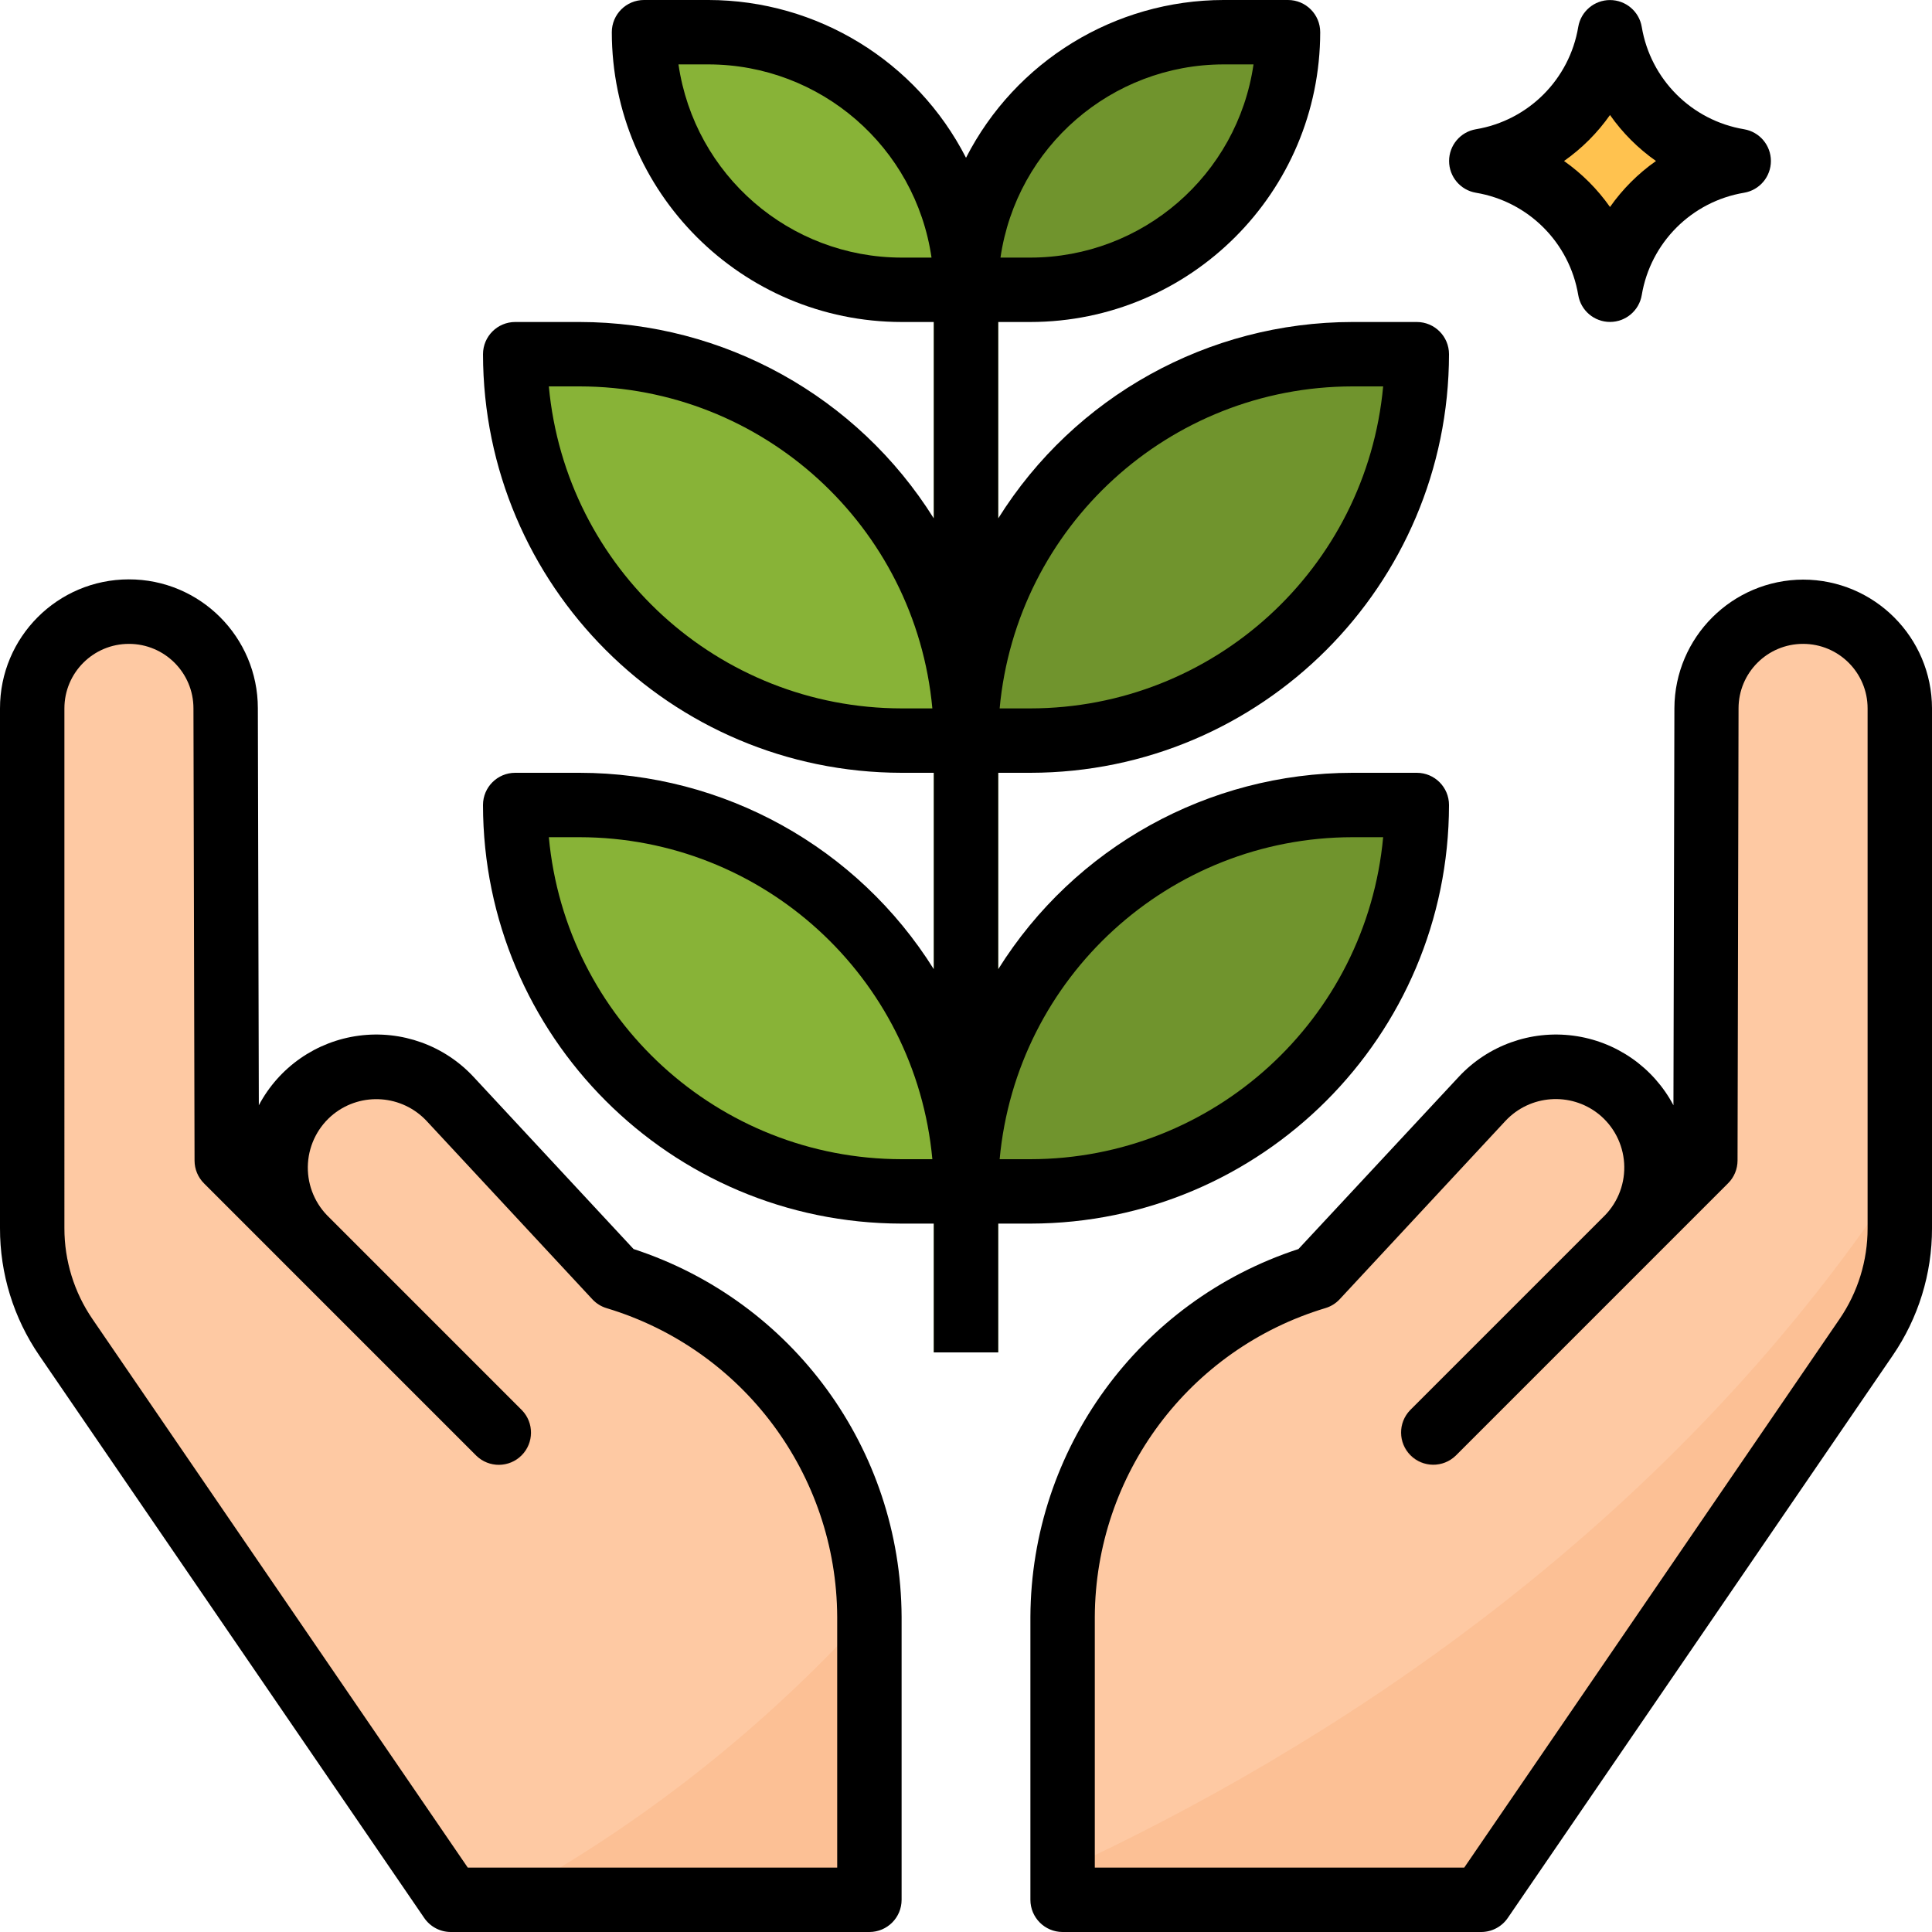 <svg height="480pt" viewBox="0 0 480 480" width="480pt" xmlns="http://www.w3.org/2000/svg"><path d="m153 317.336-41.176-44.305c-6.148-6.688-15.441-9.523-24.277-7.402s-15.832 8.863-18.273 17.613c-2.445 8.754.043 18.141 6.504 24.535l-19.441-19.441-.281-112.336c0-13.27-10.758-24.027-24.027-24.027-13.27 0-24.027 10.758-24.027 24.027v129.121c0 9.672 2.922 19.121 8.383 27.102l95.617 139.777h104v-70.297c-.004-38.969-25.637-73.297-63-84.367zm0 0" fill="#fec9a3"/><path d="m125.25 472h90.75v-70.297c0-.414-.047-.801-.047-1.23-25.996 28.777-56.66 52.957-90.703 71.527zm0 0" fill="#fcc095"/><path d="m448 152c-13.254 0-24 10.746-24 24l-.281 112.367-19.438 19.441c6.457-6.391 8.949-15.781 6.504-24.535-2.445-8.75-9.438-15.492-18.277-17.613-8.836-2.121-18.125.715-24.277 7.402l-41.176 44.305c-37.375 11.047-63.031 45.363-63.055 84.336v70.297h104l95.617-139.742c5.461-7.984 8.383-17.434 8.383-27.105v-129.152c0-13.254-10.746-24-24-24zm0 0" fill="#fec9a3"/><path d="m264 464.695v7.305h104l95.617-139.742c5.461-7.984 8.383-17.434 8.383-27.105v-12.625c-58.816 89.121-144 142.602-208 172.168zm0 0" fill="#fcc095"/><g fill="#70942d"><path d="m256 72h-16c0-35.348 28.652-64 64-64h16c0 35.348-28.652 64-64 64zm0 0"/><path d="m240 296h16c53.02 0 96-42.98 96-96h-16c-53.02 0-96 42.98-96 96zm0 0"/><path d="m240 184h16c53.02 0 96-42.98 96-96h-16c-53.02 0-96 42.98-96 96zm0 0"/></g><g fill="#88b337"><path d="m240 296h-16c-53.02 0-96-42.98-96-96h16c53.02 0 96 42.98 96 96zm0 0"/><path d="m160 8h16c35.348 0 64 28.652 64 64h-16c-35.348 0-64-28.652-64-64zm0 0"/><path d="m232 72h16v264h-16zm0 0"/><path d="m240 184h-16c-53.02 0-96-42.98-96-96h16c53.02 0 96 42.98 96 96zm0 0"/></g><path d="m400 72c-2.734-16.406-15.594-29.262-32-32 16.406-2.734 29.266-15.594 32-32 2.738 16.406 15.594 29.266 32 32-16.406 2.738-29.262 15.594-32 32zm0 0" fill="#ffc24f"/><path d="m124 364c-2.121 0-4.156-.844-5.656-2.344l-48.215-48.215c-2.082-2.012-2.914-4.984-2.184-7.781.734-2.797 2.918-4.98 5.715-5.715 2.797-.73 5.77.102 7.781 2.184l48.215 48.215c2.289 2.289 2.973 5.73 1.734 8.719s-4.156 4.938-7.391 4.938zm0 0" fill="#f0af89"/><path d="m356 364c-3.234 0-6.152-1.949-7.391-4.938s-.551-6.43 1.734-8.719l48.215-48.215c3.141-3.031 8.129-2.988 11.215.098 3.086 3.086 3.129 8.074.098 11.215l-48.215 48.215c-1.5 1.5-3.535 2.344-5.656 2.344zm0 0" fill="#f0af89"/><path d="m105.398 476.512c1.492 2.18 3.961 3.488 6.602 3.488h104c4.418 0 8-3.582 8-8v-70.297c-.188-41.629-27.02-78.453-66.594-91.383l-39.719-42.734c-7.273-7.844-17.898-11.672-28.504-10.277-10.605 1.391-19.875 7.836-24.879 17.293l-.242-98.656c-.016-17.691-14.367-32.02-32.059-32.004s-32.02 14.367-32.004 32.059v129.121c-.027 11.309 3.383 22.355 9.785 31.68zm-89.398-300.512c0-8.855 7.18-16.031 16.031-16.031 8.855 0 16.031 7.176 16.031 16.031l.273 112.359c.004 2.117.848 4.145 2.344 5.641l67.68 67.68c3.141 3.031 8.129 2.988 11.215-.098 3.086-3.086 3.129-8.074.098-11.215l-48.406-48.414c-3.336-3.453-5.062-8.145-4.758-12.934.305-4.789 2.613-9.227 6.355-12.227 6.98-5.539 17.039-4.793 23.129 1.711l41.176 44.297c.973 1.051 2.211 1.82 3.586 2.223 33.855 10.207 57.082 41.32 57.246 76.68v62.297h-91.785l-93.23-136.266c-4.559-6.648-6.992-14.52-6.984-22.582zm0 0"/><path d="m448 144c-17.629.059-31.918 14.32-32 31.953l-.238 98.648c-5.004-9.457-14.277-15.902-24.883-17.293-10.605-1.395-21.227 2.434-28.504 10.277l-39.781 42.734c-39.57 12.93-66.406 49.754-66.594 91.383v70.297c0 4.418 3.582 8 8 8h104c2.641 0 5.109-1.309 6.602-3.488l95.613-139.711c6.395-9.316 9.805-20.352 9.785-31.648v-129.152c-.035-17.66-14.34-31.965-32-32zm16 161.152c.012 8.062-2.426 15.934-6.984 22.582l-93.23 136.266h-91.785v-62.297c.156-35.375 23.398-66.5 57.273-76.703 1.371-.402 2.609-1.172 3.582-2.223l41.176-44.297c6.09-6.504 16.148-7.25 23.129-1.711 3.746 3 6.051 7.441 6.355 12.23s-1.422 9.484-4.754 12.938l-48.41 48.406c-3.031 3.141-2.988 8.129.098 11.215 3.086 3.086 8.074 3.129 11.215.098l67.68-67.68c1.496-1.496 2.34-3.523 2.344-5.641l.25-112.336c0-8.855 7.176-16.031 16.031-16.031s16.031 7.176 16.031 16.031zm0 0"/><path d="m144 192h-16c-4.418 0-8 3.582-8 8 .066 57.41 46.59 103.934 104 104h8v32h16v-32h8c57.41-.066 103.934-46.59 104-104 0-4.418-3.582-8-8-8h-16c-35.777.035-69.023 18.469-88 48.801v-48.801h8c57.41-.066 103.934-46.59 104-104 0-4.418-3.582-8-8-8h-16c-35.777.035-69.023 18.469-88 48.801v-48.801h8c39.746-.043 71.957-32.254 72-72 0-4.418-3.582-8-8-8h-16c-26.996.035-51.703 15.168-64 39.199-12.297-24.031-37.004-39.164-64-39.199h-16c-4.418 0-8 3.582-8 8 .043 39.746 32.254 71.957 72 72h8v48.801c-18.977-30.332-52.223-48.766-88-48.801h-16c-4.418 0-8 3.582-8 8 .066 57.41 46.59 103.934 104 104h8v48.801c-18.977-30.332-52.223-48.766-88-48.801zm80 96c-45.48-.055-83.449-34.711-87.641-80h7.641c45.48.055 83.449 34.711 87.641 80zm112-80h7.641c-4.191 45.289-42.16 79.945-87.641 80h-7.641c4.191-45.289 42.16-79.945 87.641-80zm0-112h7.641c-4.191 45.289-42.16 79.945-87.641 80h-7.641c4.191-45.289 42.16-79.945 87.641-80zm-32-80h7.434c-4.016 27.535-27.609 47.965-55.434 48h-7.434c4.016-27.535 27.609-47.965 55.434-48zm-80 48c-27.824-.035-51.418-20.465-55.434-48h7.434c27.824.035 51.418 20.465 55.434 48zm0 112c-45.48-.055-83.449-34.711-87.641-80h7.641c45.48.055 83.449 34.711 87.641 80zm0 0"/><path d="m392.113 73.32c.648 3.848 3.984 6.664 7.887 6.664s7.238-2.816 7.887-6.664c2.176-13.039 12.391-23.254 25.426-25.434 3.848-.648 6.664-3.984 6.664-7.887s-2.816-7.238-6.664-7.887c-13.035-2.18-23.25-12.395-25.426-25.434-.648-3.848-3.984-6.664-7.887-6.664s-7.238 2.816-7.887 6.664c-2.176 13.039-12.391 23.254-25.426 25.434-3.848.648-6.664 3.984-6.664 7.887s2.816 7.238 6.664 7.887c13.035 2.18 23.25 12.395 25.426 25.434zm7.887-44.746c3.121 4.441 6.984 8.305 11.426 11.426-4.441 3.121-8.305 6.984-11.426 11.426-3.121-4.441-6.984-8.305-11.422-11.426 4.438-3.121 8.301-6.984 11.422-11.426zm0 0"/></svg>